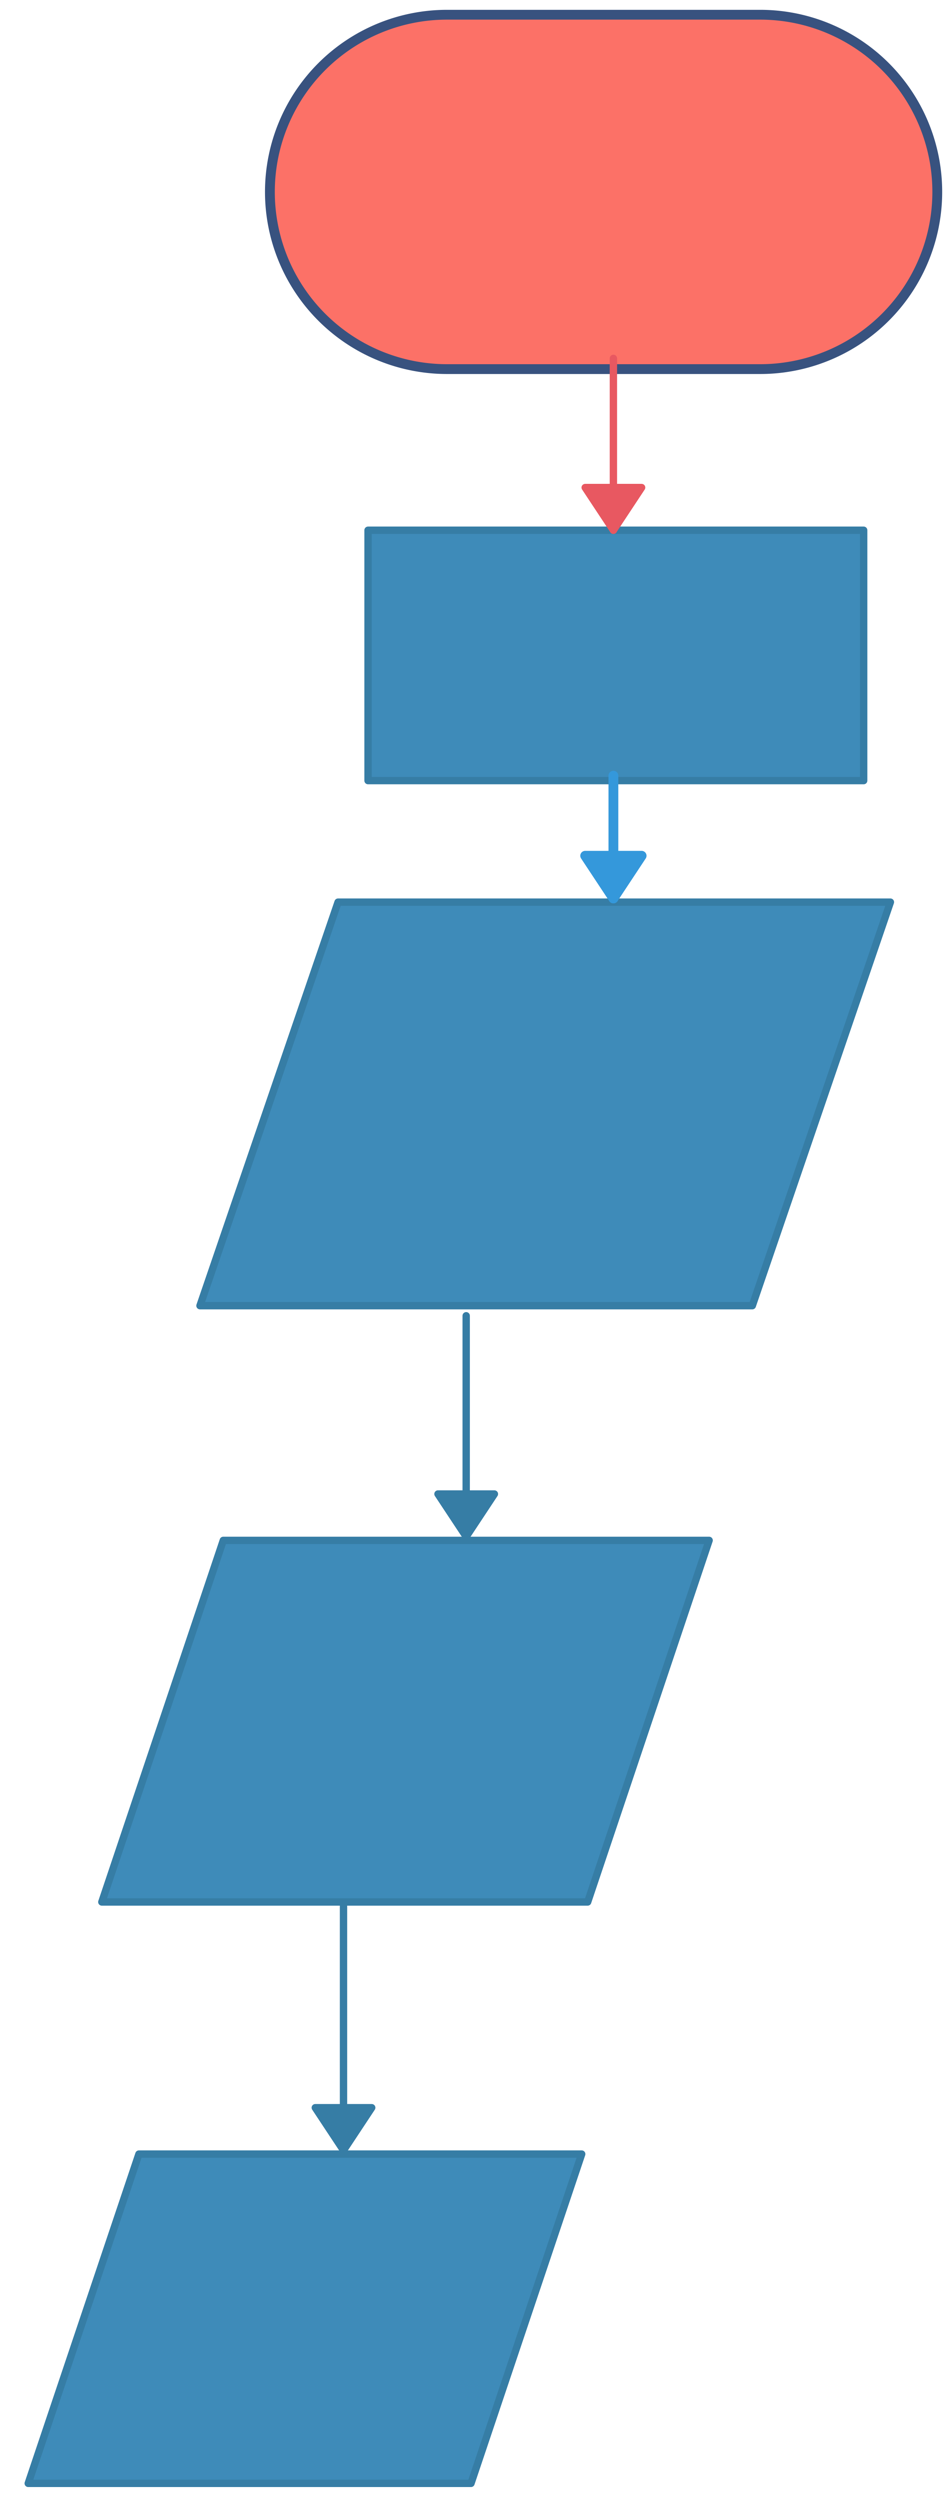 <svg xmlns="http://www.w3.org/2000/svg" xmlns:svg="http://www.w3.org/2000/svg" xmlns:xlink="http://www.w3.org/1999/xlink" version="1.0" viewBox="570 27 194 509.25"><defs><style type="text/css">
        @font-face {
            font-family: 'lt_bold';
            src: url('undefined/assets/fonts/lato/lt-bold-webfont.woff2') format('woff2'),
                url('undefined/assets/fonts/lato/lt-bold-webfont.woff') format('woff');
            font-weight: normal;
            font-style: normal;
        }
        @font-face {
            font-family: 'lt_bold_italic';
            src: url('undefined/assets/fonts/lato/lt-bolditalic-webfont.woff2') format('woff2'),
                url('undefined/assets/fonts/lato/lt-bolditalic-webfont.woff') format('woff');
            font-weight: normal;
            font-style: normal;
        }
        @font-face {
            font-family: 'lt_italic';
            src: url('undefined/assets/fonts/lato/lt-italic-webfont.woff2') format('woff2'),
                url('undefined/assets/fonts/lato/lt-italic-webfont.woff') format('woff');
            font-weight: normal;
            font-style: normal;
        }
        @font-face {
            font-family: 'lt_regular';
            src: url('undefined/assets/fonts/lato/lt-regular-webfont.woff2') format('woff2'),
                url('undefined/assets/fonts/lato/lt-regular-webfont.woff') format('woff');
            font-weight: normal;
            font-style: normal;
        }
        @font-face {
            font-family: 'lt-hairline';
            src: url('undefined/assets/fonts/embed/lt-hairline-webfont.woff2') format('woff2'),
                url('undefined/assets/fonts/embed/lt-hairline-webfont.woff') format('woff');
            font-weight: normal;
            font-style: normal;
        }
        @font-face {
            font-family: 'lt-thinitalic';
            src: url('undefined/assets/fonts/embed/lt-thinitalic-webfont.woff2') format('woff2'),
                url('undefined/assets/fonts/embed/lt-thinitalic-webfont.woff') format('woff');
            font-weight: normal;
            font-style: normal;
        }
        @font-face {
            font-family: 'champagne';
            src: url('undefined/assets/fonts/embed/champagne-webfont.woff2') format('woff2'),
                url('undefined/assets/fonts/embed/champagne-webfont.woff') format('woff');
            font-weight: normal;
            font-style: normal;
        }
        @font-face {
            font-family: 'indie';
            src: url('undefined/assets/fonts/embed/indie-flower-webfont.woff2') format('woff2'),
                url('undefined/assets/fonts/embed/indie-flower-webfont.woff') format('woff');
            font-weight: normal;
            font-style: normal;
        }
        @font-face {
            font-family: 'bebas';
            src: url('undefined/assets/fonts/embed/bebasneue_regular-webfont.woff2') format('woff2'),
                url('undefined/assets/fonts/embed/bebasneue_regular-webfont.woff') format('woff');
            font-weight: normal;
            font-style: normal;
        }
        @font-face {
            font-family: 'bree';
            src: url('undefined/assets/fonts/embed/breeserif-regular-webfont.woff2') format('woff2'),
                url('undefined/assets/fonts/embed/breeserif-regular-webfont.woff') format('woff');
            font-weight: normal;
            font-style: normal;
        }
        @font-face {
            font-family: 'spartan';
            src: url('undefined/assets/fonts/embed/leaguespartan-bold-webfont.woff2') format('woff2'),
                url('undefined/assets/fonts/embed/leaguespartan-bold-webfont.woff') format('woff');
            font-weight: normal;
            font-style: normal;
        }
        @font-face {
            font-family: 'montserrat';
            src: url('undefined/assets/fonts/embed/montserrat-medium-webfont.woff2') format('woff2'),
                url('undefined/assets/fonts/embed/montserrat-medium-webfont.woff') format('woff');
            font-weight: normal;
            font-style: normal;
        }
        @font-face {
            font-family: 'open_sanscondensed';
            src: url('undefined/assets/fonts/embed/opensans-condlight-webfont.woff2') format('woff2'),
                url('undefined/assets/fonts/embed/opensans-condlight-webfont.woff') format('woff');
            font-weight: normal;
            font-style: normal;
        }
        @font-face {
            font-family: 'open_sansitalic';
            src: url('undefined/assets/fonts/embed/opensans-italic-webfont.woff2') format('woff2'),
                url('undefined/assets/fonts/embed/opensans-italic-webfont.woff') format('woff');
            font-weight: normal;
            font-style: normal;
        }
        @font-face {
            font-family: 'playfair';
            src: url('undefined/assets/fonts/embed/playfairdisplay-regular-webfont.woff2') format('woff2'),
                url('undefined/assets/fonts/embed/playfairdisplay-regular-webfont.woff') format('woff');
            font-weight: normal;
            font-style: normal;
        }
        @font-face {
            font-family: 'raleway';
            src: url('undefined/assets/fonts/embed/raleway-regular-webfont.woff2') format('woff2'),
                url('undefined/assets/fonts/embed/raleway-regular-webfont.woff') format('woff');
            font-weight: normal;
            font-style: normal;
        }
        @font-face {
            font-family: 'courier_prime';
            src: url('undefined/assets/fonts/embed/courier_prime-webfont.woff2') format('woff2'),
                url('undefined/assets/fonts/embed/courier_prime-webfont.woff') format('woff');
            font-weight: normal;
            font-style: normal;
        }
        p {
            margin: 0;
        }
        </style></defs><g id="29ttzxubly"><g transform="translate(625 30)"><path d="M 36.09,72.181 L 36.09,72.181 L 36.09,72.181 A 36.09 36.09 0 0 1 0 36.09 L 0,36.09 L 0,36.09 A 36.09 36.09 0 0 1 36.09 0 L 99.91,0 L 99.91,0 L 99.91,0 A 36.09 36.09 0 0 1 136 36.09 L 136,36.09 L 136,36.09 A 36.09 36.09 0 0 1 99.91 72.181 L 36.09,72.181 Z" fill="#fc7167ff" stroke="#38527f" stroke-width="2" stroke-linecap="round" stroke-linejoin="round"/></g></g><g id="62fhh17x7g"><g transform="translate(645 135)"><rect x="0" y="0" width="101" height="51" fill="#3e8bb9ff" stroke="#367da5" stroke-width="1.5" stroke-linecap="round" stroke-linejoin="round"/></g></g><g id="243ss82es1"><g><path d="M 695,100 L 695,135" fill="none" stroke="#e85861" stroke-width="1.5" stroke-linecap="round" stroke-linejoin="round"/><path d="M 695,135 L 700.75,126.304 L 689.25,126.304 Z" fill="#e85861" stroke="#e85861" stroke-width="1.5" stroke-linecap="round" stroke-linejoin="round"/></g></g><g id="2jxcybbdom"><g transform="translate(610 210)"><path d="M 28.89,0.75 L 141.449,0.75 L 113.309,82.95 L 0.75,82.95 L 28.89,0.75" fill="rgb(62, 139, 185)" stroke="rgb(54, 125, 165)" stroke-width="1.5" stroke-linecap="round" stroke-linejoin="round" stroke-dasharray="100 0"/></g></g><g id="1kj1y1nrh1"><g><path d="M 695,185 L 695,210" fill="none" stroke="#3498db" stroke-width="2" stroke-linecap="round" stroke-linejoin="round"/><path d="M 695,210 L 700.75,201.304 L 689.25,201.304 Z" fill="#3498db" stroke="#3498db" stroke-width="2" stroke-linecap="round" stroke-linejoin="round"/></g></g><g id="2p2qe4uzpy"><g transform="translate(590 340)"><path d="M 25.502,0.75 L 124.509,0.75 L 99.758,74.406 L 0.75,74.406 L 25.502,0.75" fill="rgb(62, 139, 185)" stroke="rgb(54, 125, 165)" stroke-width="1.5" stroke-linecap="round" stroke-linejoin="round" stroke-dasharray="100 0"/></g></g><g id="2pdxfginta"><g><path d="M 665,295 L 665,340" fill="none" stroke="#367da5" stroke-width="1.5" stroke-linecap="round" stroke-linejoin="round"/><path d="M 665,340 L 670.75,331.304 L 659.25,331.304 Z" fill="#367da5" stroke="#367da5" stroke-width="1.5" stroke-linecap="round" stroke-linejoin="round"/></g></g><g id="2c9haciobo"><g transform="translate(575 465)"><path d="M 23.308,0.75 L 113.541,0.75 L 90.983,67.825 L 0.75,67.825 L 23.308,0.75" fill="rgb(62, 139, 185)" stroke="rgb(54, 125, 165)" stroke-width="1.5" stroke-linecap="round" stroke-linejoin="round" stroke-dasharray="100 0"/></g></g><g id="5qmlifcvh6"><g><path d="M 640,415 L 640,465" fill="none" stroke="#367da5" stroke-width="1.5" stroke-linecap="round" stroke-linejoin="round"/><path d="M 640,465 L 645.75,456.304 L 634.25,456.304 Z" fill="#367da5" stroke="#367da5" stroke-width="1.5" stroke-linecap="round" stroke-linejoin="round"/></g></g></svg>